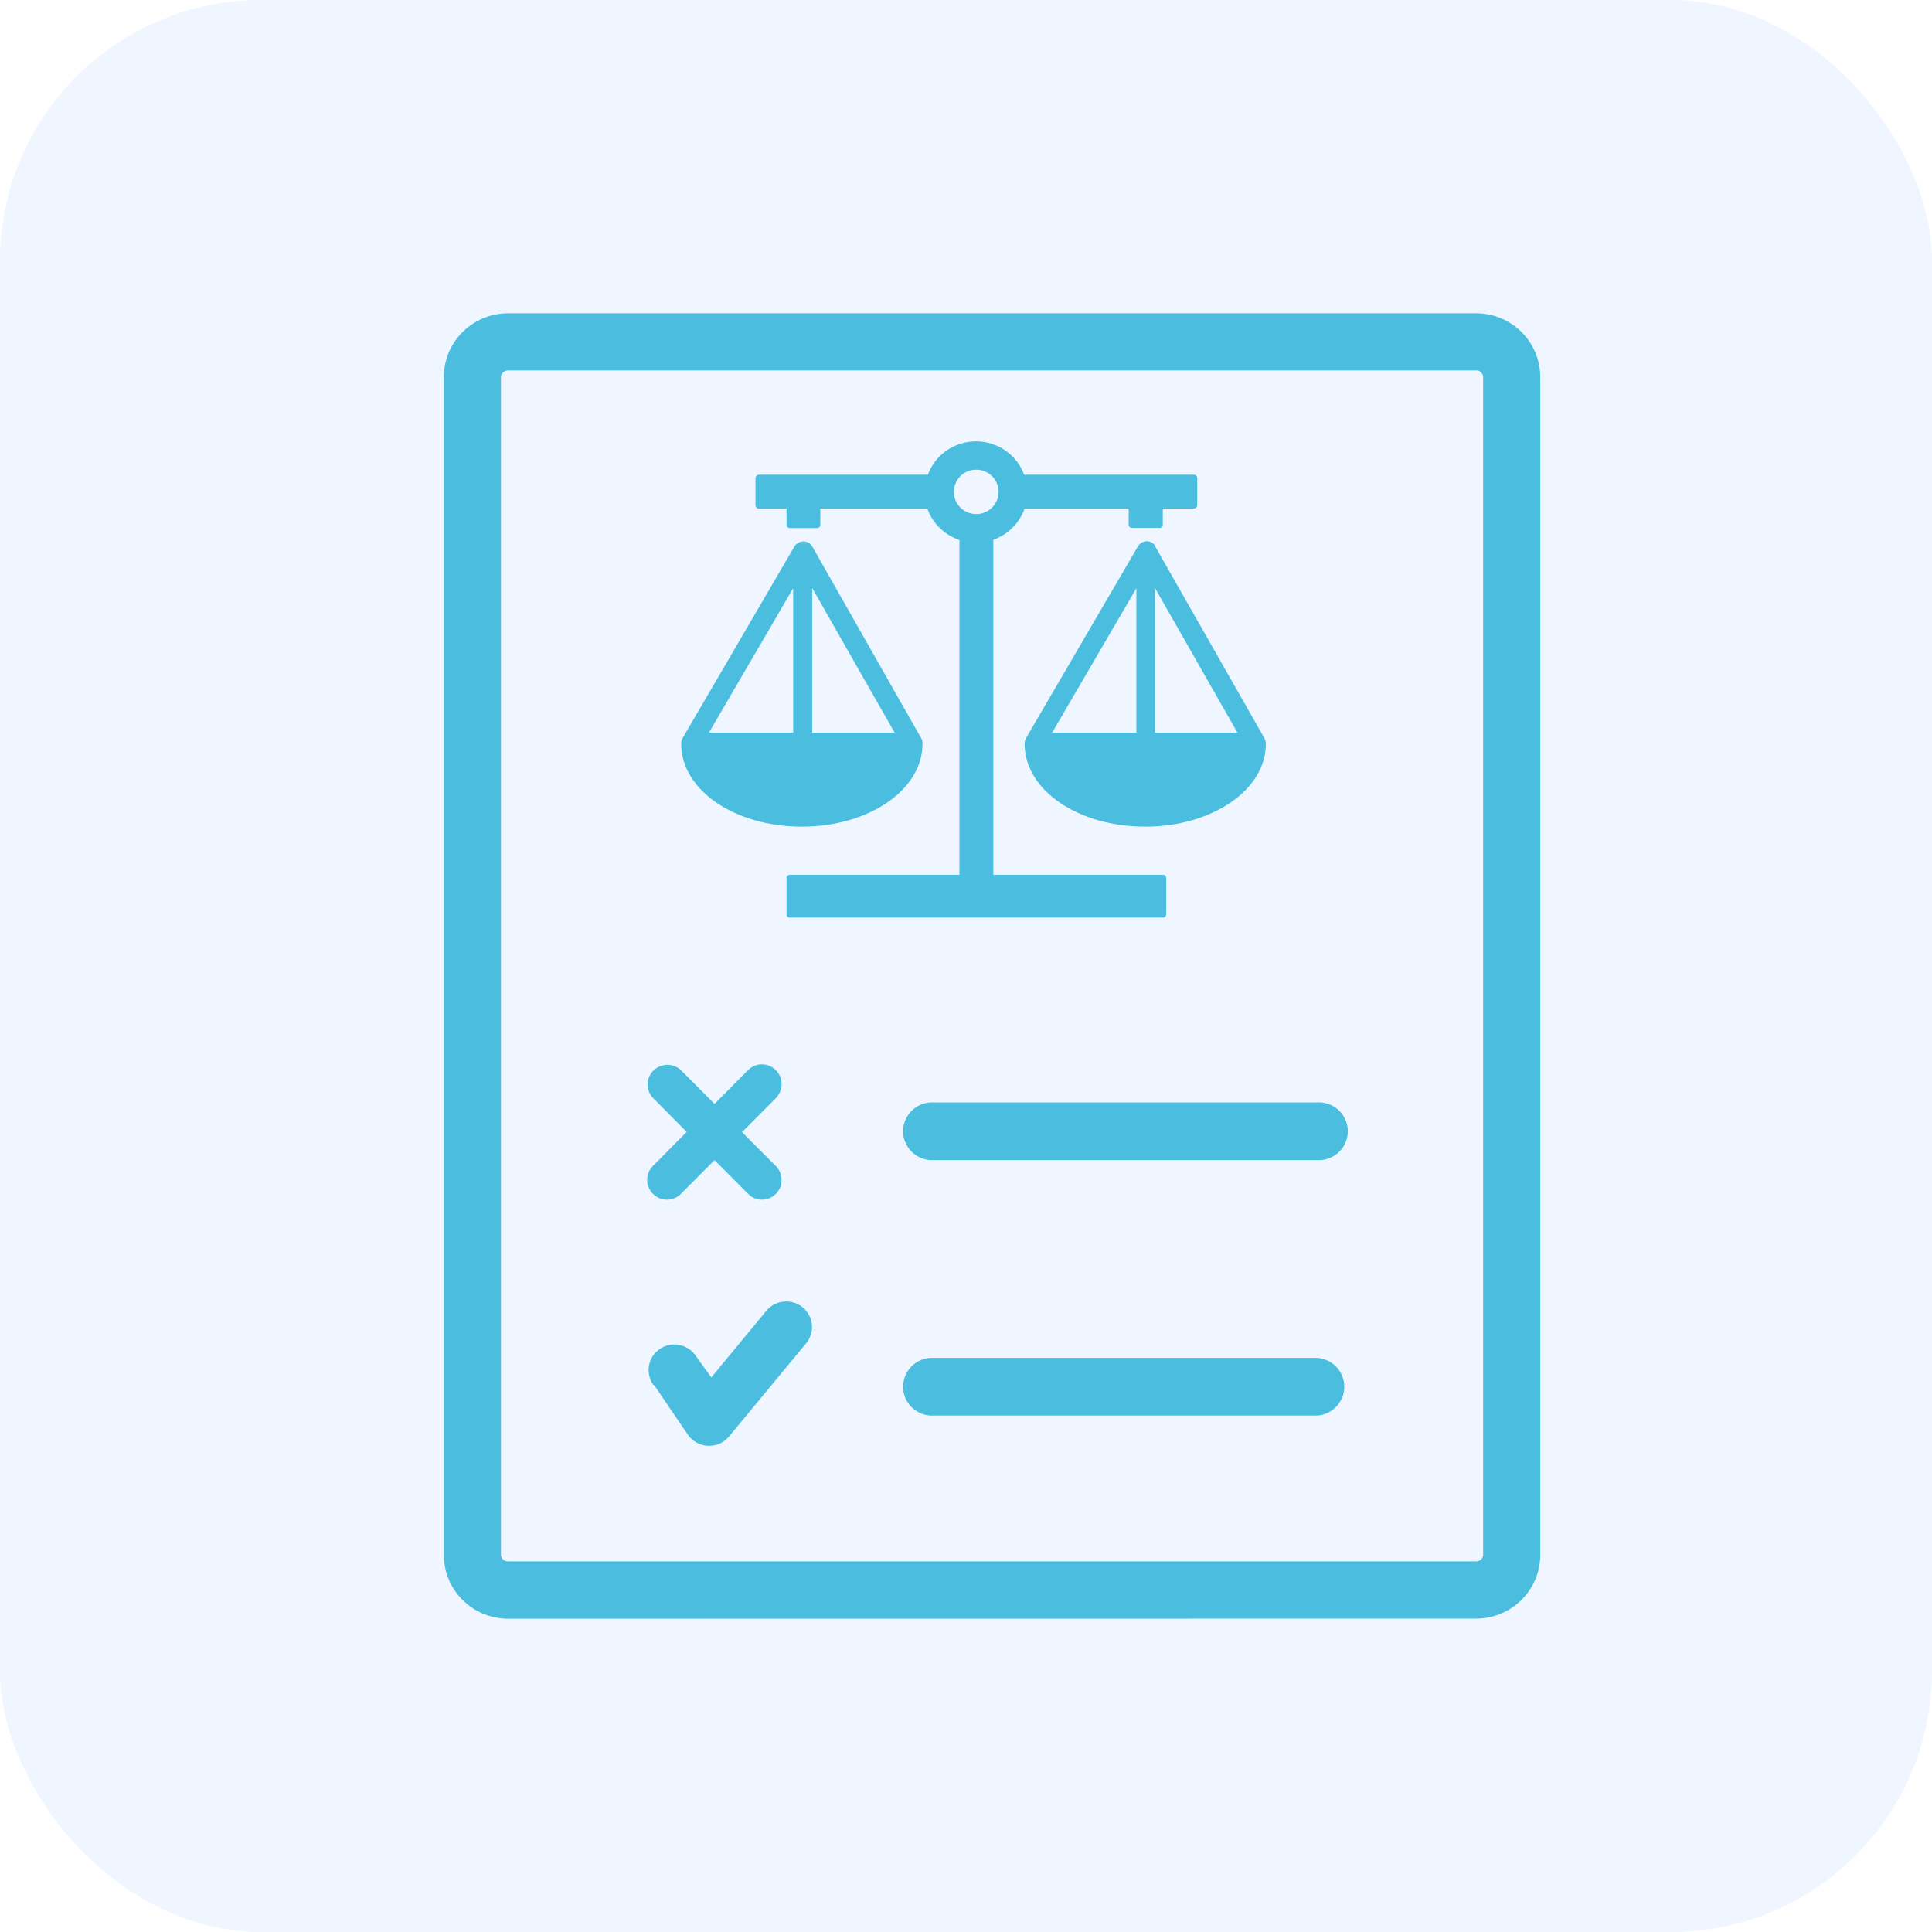 <svg xmlns="http://www.w3.org/2000/svg" width="74" height="74" viewBox="0 0 74 74" fill="none"><rect width="74" height="74" rx="10" fill="#CAE0FF" fill-opacity="0.3"></rect><path fill-rule="evenodd" clip-rule="evenodd" d="M38.047 20.675V33.505H44.542C44.559 33.504 44.575 33.507 44.591 33.513C44.606 33.519 44.62 33.528 44.632 33.539C44.644 33.55 44.653 33.564 44.66 33.579C44.666 33.594 44.669 33.61 44.669 33.627V35.023C44.669 35.039 44.666 35.055 44.66 35.07C44.653 35.085 44.644 35.099 44.632 35.11C44.62 35.122 44.606 35.13 44.591 35.136C44.575 35.142 44.559 35.145 44.542 35.145H30.253C30.236 35.145 30.22 35.142 30.204 35.136C30.189 35.13 30.175 35.122 30.163 35.11C30.151 35.099 30.142 35.085 30.136 35.07C30.129 35.055 30.126 35.039 30.126 35.023V33.627C30.126 33.61 30.129 33.594 30.136 33.579C30.142 33.564 30.151 33.55 30.163 33.539C30.175 33.528 30.189 33.519 30.204 33.513C30.22 33.507 30.236 33.504 30.253 33.505H36.748V20.683C36.465 20.588 36.208 20.43 35.995 20.223C35.782 20.015 35.619 19.762 35.519 19.483H31.421V20.101C31.421 20.134 31.408 20.165 31.385 20.188C31.362 20.211 31.33 20.224 31.298 20.224H30.253C30.236 20.224 30.22 20.221 30.204 20.215C30.189 20.209 30.175 20.201 30.163 20.189C30.151 20.178 30.142 20.164 30.136 20.149C30.129 20.134 30.126 20.118 30.126 20.101V19.483H29.081C29.063 19.484 29.045 19.482 29.028 19.476C29.012 19.47 28.996 19.461 28.983 19.449C28.969 19.438 28.959 19.424 28.951 19.408C28.943 19.392 28.938 19.374 28.937 19.357V18.311C28.938 18.293 28.943 18.276 28.951 18.26C28.959 18.244 28.969 18.23 28.983 18.218C28.996 18.207 29.012 18.198 29.028 18.192C29.045 18.186 29.063 18.184 29.081 18.185H35.539C35.677 17.809 35.928 17.485 36.258 17.256C36.588 17.027 36.981 16.904 37.383 16.904C37.786 16.904 38.179 17.027 38.509 17.256C38.839 17.485 39.089 17.809 39.227 18.185H45.714C45.732 18.183 45.75 18.185 45.767 18.19C45.783 18.196 45.799 18.204 45.812 18.216C45.826 18.227 45.837 18.241 45.844 18.257C45.852 18.272 45.857 18.29 45.858 18.307V19.353C45.857 19.37 45.852 19.388 45.844 19.404C45.837 19.419 45.826 19.434 45.812 19.445C45.799 19.457 45.784 19.466 45.767 19.472C45.75 19.478 45.732 19.48 45.714 19.479H44.538V20.097C44.538 20.114 44.535 20.13 44.529 20.145C44.522 20.16 44.513 20.174 44.501 20.185C44.489 20.197 44.475 20.205 44.46 20.211C44.444 20.217 44.428 20.22 44.411 20.219H43.358C43.342 20.22 43.325 20.217 43.31 20.211C43.294 20.205 43.28 20.197 43.269 20.185C43.257 20.174 43.247 20.16 43.241 20.145C43.234 20.13 43.231 20.114 43.231 20.097V19.483H39.244C39.145 19.757 38.987 20.006 38.78 20.212C38.573 20.419 38.323 20.576 38.047 20.675ZM28.651 40.988C28.72 40.918 28.803 40.862 28.895 40.824C28.986 40.787 29.084 40.767 29.183 40.767C29.282 40.767 29.38 40.787 29.472 40.824C29.563 40.862 29.646 40.918 29.716 40.988C29.858 41.131 29.938 41.324 29.938 41.525C29.938 41.726 29.858 41.919 29.716 42.062L28.421 43.364L29.716 44.662C29.858 44.804 29.937 44.995 29.937 45.195C29.937 45.395 29.858 45.586 29.716 45.728C29.647 45.798 29.564 45.854 29.473 45.892C29.382 45.93 29.284 45.95 29.185 45.95C29.086 45.95 28.988 45.93 28.897 45.892C28.806 45.854 28.724 45.798 28.655 45.728L27.368 44.434L26.077 45.728C26.008 45.798 25.925 45.854 25.833 45.892C25.742 45.931 25.643 45.95 25.544 45.95C25.445 45.95 25.347 45.931 25.255 45.892C25.164 45.854 25.081 45.798 25.012 45.728C24.868 45.585 24.788 45.392 24.788 45.191C24.788 44.99 24.868 44.796 25.012 44.654L26.302 43.356L25.012 42.054C24.876 41.911 24.802 41.722 24.805 41.527C24.808 41.331 24.887 41.145 25.026 41.006C25.165 40.867 25.353 40.788 25.55 40.785C25.747 40.781 25.937 40.854 26.081 40.988L27.368 42.282L28.655 40.984L28.651 40.988ZM19.459 14.189C19.39 14.188 19.323 14.214 19.272 14.261C19.221 14.308 19.192 14.373 19.188 14.441V59.55C19.189 59.617 19.216 59.681 19.264 59.728C19.311 59.775 19.375 59.802 19.442 59.803H56.553C56.621 59.802 56.685 59.775 56.732 59.728C56.779 59.681 56.806 59.617 56.808 59.55V14.441C56.806 14.375 56.778 14.312 56.731 14.265C56.684 14.218 56.62 14.191 56.553 14.189C44.501 14.189 31.511 14.189 19.442 14.189H19.459ZM19.459 62C18.807 62 18.181 61.743 17.72 61.285C17.259 60.827 17 60.206 17 59.559V14.441C17 13.794 17.259 13.173 17.72 12.715C18.181 12.257 18.807 12 19.459 12H56.537C57.189 12 57.815 12.257 58.276 12.715C58.737 13.173 58.996 13.794 58.996 14.441V59.554C58.996 60.202 58.737 60.823 58.276 61.281C57.815 61.739 57.189 61.996 56.537 61.996L19.459 62ZM50.444 54.22C50.727 54.203 50.993 54.079 51.188 53.874C51.382 53.669 51.49 53.397 51.49 53.115C51.49 52.833 51.382 52.562 51.188 52.357C50.993 52.151 50.727 52.028 50.444 52.011H35.638C35.354 52.028 35.088 52.151 34.893 52.357C34.699 52.562 34.59 52.833 34.59 53.115C34.59 53.397 34.699 53.669 34.893 53.874C35.088 54.079 35.354 54.203 35.638 54.22H50.448H50.444ZM50.444 44.434C50.595 44.443 50.747 44.422 50.89 44.37C51.033 44.319 51.164 44.239 51.275 44.135C51.386 44.032 51.474 43.907 51.534 43.768C51.594 43.63 51.626 43.48 51.626 43.329C51.626 43.178 51.594 43.029 51.534 42.89C51.474 42.752 51.386 42.627 51.275 42.523C51.164 42.42 51.033 42.34 50.89 42.289C50.747 42.237 50.595 42.215 50.444 42.225H35.638C35.354 42.242 35.088 42.365 34.893 42.571C34.699 42.776 34.59 43.047 34.59 43.329C34.59 43.611 34.699 43.883 34.893 44.088C35.088 44.293 35.354 44.417 35.638 44.434H50.444ZM25.036 53.06C24.957 52.954 24.9 52.832 24.869 52.703C24.838 52.574 24.834 52.44 24.857 52.31C24.88 52.179 24.929 52.054 25.002 51.943C25.075 51.832 25.169 51.736 25.28 51.663C25.391 51.589 25.516 51.538 25.648 51.514C25.779 51.489 25.914 51.491 26.044 51.52C26.174 51.549 26.298 51.603 26.406 51.681C26.515 51.758 26.606 51.856 26.675 51.97L27.245 52.759L29.376 50.179C29.545 49.989 29.782 49.872 30.038 49.852C30.292 49.832 30.545 49.911 30.743 50.072C30.94 50.233 31.067 50.465 31.096 50.717C31.126 50.969 31.055 51.223 30.9 51.425L27.95 54.989C27.882 55.075 27.802 55.15 27.712 55.213C27.494 55.357 27.227 55.41 26.97 55.36C26.713 55.31 26.486 55.16 26.339 54.944L25.061 53.06H25.036ZM44.239 20.915L48.431 28.276C48.466 28.337 48.484 28.405 48.485 28.475V28.5C48.485 30.245 46.436 31.662 43.866 31.662C41.297 31.662 39.289 30.278 39.248 28.557C39.244 28.526 39.244 28.494 39.248 28.463C39.249 28.387 39.272 28.312 39.313 28.248L43.588 20.923C43.613 20.879 43.646 20.841 43.687 20.81C43.727 20.779 43.773 20.756 43.822 20.743C43.871 20.729 43.922 20.726 43.973 20.733C44.023 20.739 44.072 20.756 44.116 20.781C44.181 20.818 44.234 20.873 44.268 20.94L44.239 20.915ZM44.239 22.51V28.06H47.395L44.239 22.523V22.51ZM43.526 28.06V22.531L40.301 28.06H43.526ZM31.109 20.927L35.285 28.276C35.321 28.336 35.339 28.406 35.334 28.475V28.5C35.334 30.245 33.285 31.662 30.716 31.662C28.146 31.662 26.139 30.278 26.093 28.557C26.091 28.527 26.091 28.497 26.093 28.467C26.094 28.389 26.116 28.313 26.159 28.248L30.433 20.923C30.488 20.839 30.572 20.778 30.67 20.752C30.767 20.725 30.872 20.736 30.962 20.781C31.026 20.819 31.078 20.874 31.113 20.94L31.109 20.927ZM31.109 22.523V28.06H34.265L31.109 22.523ZM30.38 28.06V22.531L27.155 28.06H30.38ZM37.387 17.99C37.557 17.989 37.723 18.038 37.864 18.131C38.006 18.224 38.116 18.356 38.181 18.512C38.247 18.667 38.264 18.838 38.232 19.003C38.199 19.169 38.118 19.321 37.998 19.44C37.879 19.559 37.726 19.641 37.56 19.674C37.394 19.707 37.221 19.69 37.065 19.626C36.908 19.562 36.774 19.453 36.68 19.313C36.585 19.173 36.535 19.008 36.535 18.84C36.534 18.729 36.556 18.618 36.599 18.515C36.641 18.412 36.704 18.318 36.783 18.239C36.862 18.16 36.956 18.097 37.06 18.054C37.164 18.012 37.275 17.99 37.387 17.99Z" fill="#4BBEE0"></path></svg>